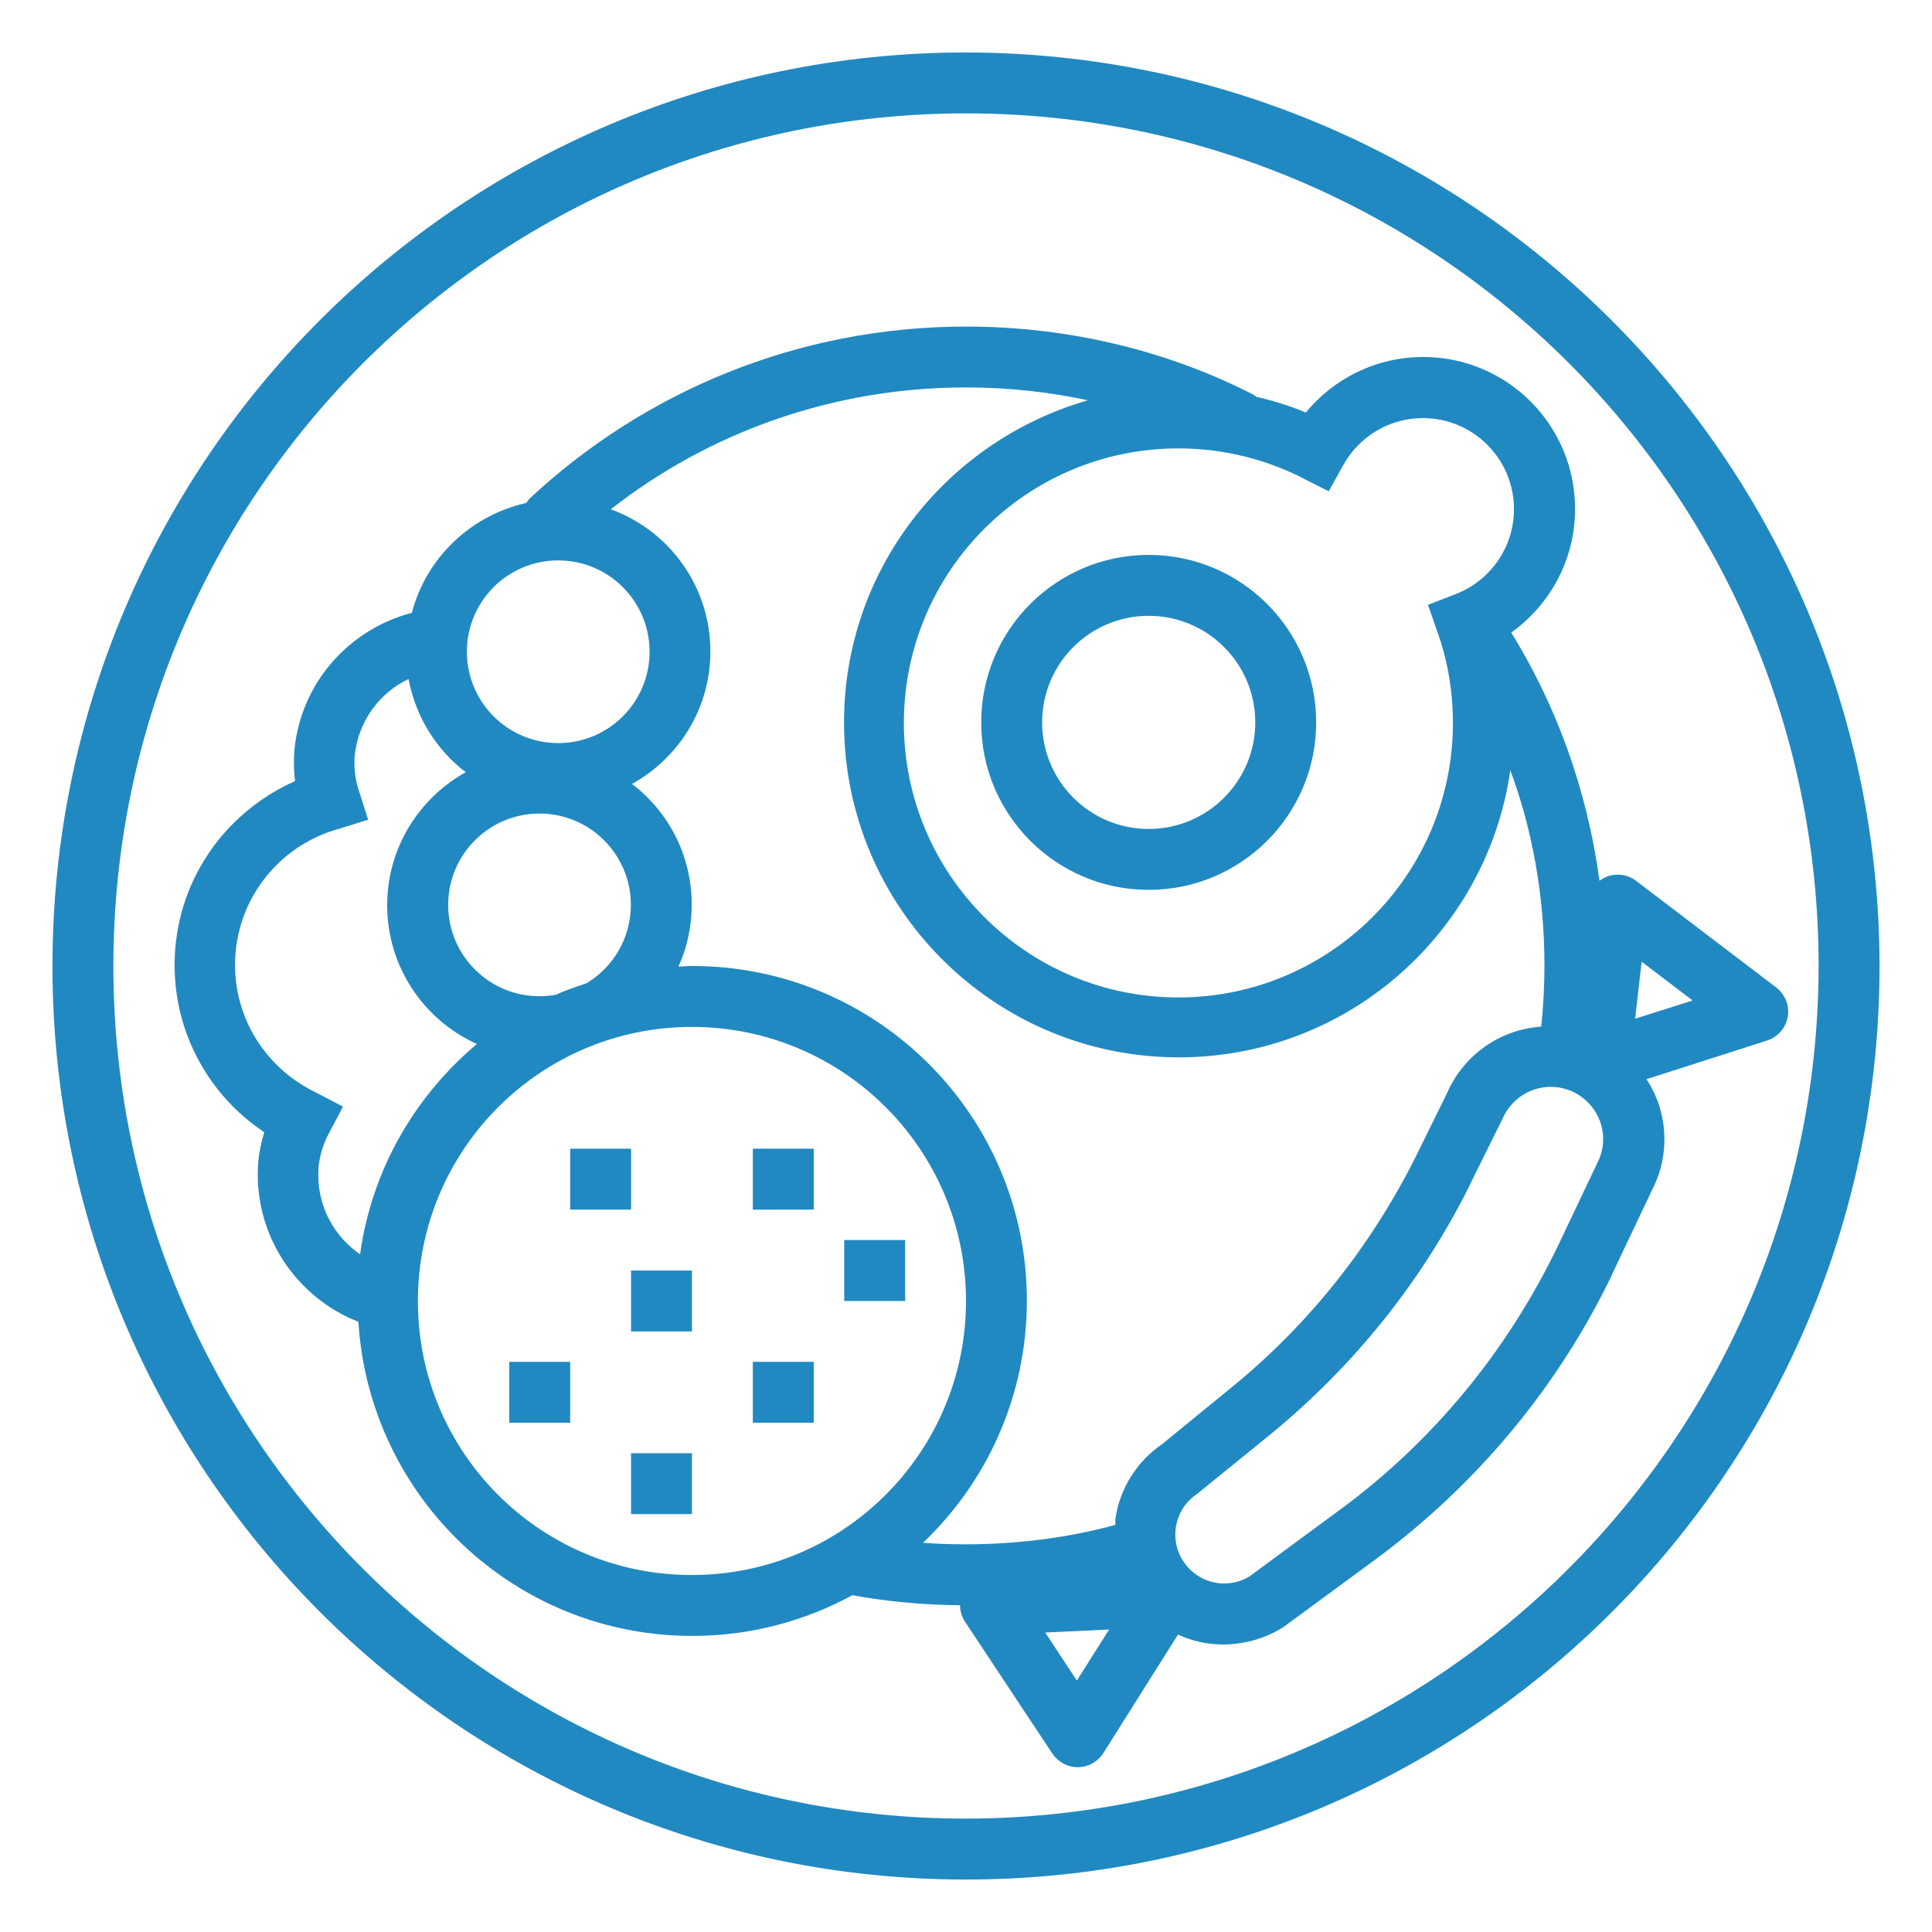 <svg xmlns="http://www.w3.org/2000/svg" version="1.1" width="32" height="32" viewBox="0 0 32 32" fill="#2189c1"><title>breakfast</title><path d="M16 0.869c-8.356 0-15.131 6.774-15.131 15.131s6.774 15.131 15.131 15.131 15.131-6.774 15.131-15.131c-0.009-8.352-6.779-15.121-15.131-15.131zM16 30.122c-7.799 0-14.122-6.323-14.122-14.122s6.323-14.122 14.122-14.122 14.122 6.323 14.122 14.122c-0.010 7.796-6.326 14.112-14.122 14.122zM19.026 14.739c1.532 0 2.774-1.242 2.774-2.774s-1.242-2.774-2.774-2.774c-1.532 0-2.774 1.242-2.774 2.774v0c0 0 0 0 0 0 0 1.532 1.242 2.774 2.774 2.774 0 0 0 0 0 0h-0zM19.026 10.2c0.975 0 1.765 0.79 1.765 1.765s-0.79 1.765-1.765 1.765-1.765-0.79-1.765-1.765v0c0-0.975 0.79-1.765 1.765-1.765 0 0 0 0 0 0h-0zM29.593 16.601c-0.033-0.101-0.094-0.185-0.174-0.246l-0.001-0.001-2.32-1.765c-0.084-0.064-0.189-0.102-0.304-0.102-0.072 0-0.141 0.015-0.203 0.043l0.003-0.001c-0.038 0.017-0.072 0.037-0.102 0.061l0.001-0.001c-0.211-1.544-0.728-2.934-1.489-4.156l0.026 0.045c0.644-0.461 1.058-1.207 1.058-2.050 0-1.389-1.126-2.515-2.515-2.515-0.782 0-1.48 0.357-1.941 0.916l-0.003 0.004c-0.227-0.096-0.5-0.185-0.782-0.252l-0.037-0.007c-0.013-0.011-0.027-0.022-0.042-0.033l-0.002-0.001c-1.387-0.713-3.026-1.131-4.763-1.131-2.801 0-5.348 1.086-7.243 2.86l0.006-0.005c-0.017 0.020-0.032 0.041-0.046 0.064l-0.001 0.002c-0.927 0.209-1.651 0.906-1.893 1.802l-0.004 0.018c-1.052 0.276-1.835 1.168-1.944 2.259l-0.001 0.011c-0.006 0.063-0.009 0.137-0.009 0.212 0 0.107 0.007 0.213 0.021 0.317l-0.001-0.012c-1.185 0.525-1.996 1.691-1.996 3.047 0 1.15 0.584 2.164 1.473 2.761l0.012 0.008c-0.047 0.146-0.083 0.318-0.1 0.494l-0.001 0.010c-0.004 0.057-0.007 0.124-0.007 0.192 0 1.105 0.683 2.050 1.649 2.437l0.018 0.006c0.182 2.912 2.588 5.204 5.53 5.204 0.971 0 1.884-0.25 2.678-0.689l-0.028 0.014c0.534 0.1 1.151 0.161 1.781 0.167l0.005 0c0 0 0 0 0 0 0 0.101 0.030 0.195 0.082 0.274l-0.001-0.002 1.446 2.183c0.092 0.137 0.246 0.227 0.421 0.227h0.006c0.176-0.002 0.331-0.095 0.419-0.233l0.001-0.002 1.236-1.962c0.22 0.104 0.477 0.165 0.748 0.165 0.001 0 0.001 0 0.002 0h-0c0.369-0.002 0.713-0.109 1.003-0.293l-0.008 0.005 1.539-1.131c1.667-1.237 2.998-2.834 3.893-4.682l0.033-0.075 0.692-1.459c0.097-0.216 0.154-0.467 0.154-0.732 0-0.37-0.111-0.715-0.301-1.003l0.004 0.007 1.997-0.64c0.205-0.067 0.35-0.257 0.35-0.48 0-0.054-0.009-0.107-0.024-0.156l0.001 0.004zM21.574 7.918l0.434 0.22 0.236-0.427c0.261-0.472 0.756-0.786 1.324-0.786 0.833 0 1.508 0.675 1.508 1.508 0 0.64-0.398 1.186-0.96 1.405l-0.010 0.004-0.454 0.176 0.16 0.46c0.16 0.446 0.253 0.96 0.253 1.496 0 2.511-2.036 4.547-4.547 4.547s-4.547-2.036-4.547-4.547c0-2.511 2.036-4.547 4.547-4.547 0.75 0 1.458 0.182 2.082 0.503l-0.025-0.012zM9.246 9.282c0.836 0 1.513 0.677 1.513 1.513s-0.677 1.513-1.513 1.513c-0.836 0-1.513-0.677-1.513-1.513v0c0-0.836 0.677-1.513 1.513-1.513v0zM9.722 16.28v0.003c-0.142 0.047-0.283 0.096-0.421 0.151-0.030 0.013-0.058 0.028-0.087 0.041-0.084 0.016-0.18 0.026-0.278 0.026-0.836 0-1.513-0.678-1.513-1.513s0.678-1.513 1.513-1.513c0.836 0 1.513 0.678 1.513 1.513 0 0.545-0.288 1.023-0.721 1.29l-0.007 0.004zM5.274 19.344c0.021-0.211 0.082-0.403 0.175-0.575l-0.004 0.008 0.236-0.448-0.448-0.234c-0.798-0.383-1.34-1.185-1.34-2.113 0-1.072 0.723-1.976 1.707-2.25l0.016-0.004 0.482-0.151-0.154-0.482c-0.047-0.139-0.074-0.298-0.074-0.464 0-0.044 0.002-0.087 0.006-0.129l-0 0.006c0.059-0.559 0.403-1.026 0.882-1.257l0.009-0.004c0.12 0.634 0.463 1.172 0.944 1.541l0.006 0.004c-0.013 0.007-0.028 0.011-0.041 0.019-0.76 0.443-1.263 1.254-1.263 2.183 0 1.017 0.603 1.893 1.471 2.291l0.016 0.006c-1.027 0.862-1.734 2.076-1.932 3.455l-0.003 0.030c-0.421-0.29-0.693-0.769-0.693-1.311 0-0.042 0.002-0.083 0.005-0.124l-0 0.005zM11.461 26.087c-0.002 0-0.005 0-0.007 0-2.501 0-4.528-2.025-4.532-4.525v-0.014c0-2.507 2.032-4.539 4.539-4.539s4.539 2.032 4.539 4.539c0 2.507-2.032 4.539-4.539 4.539v0zM17.836 27.835l-0.524-0.795 1.059-0.050zM18.476 25.156c-0.005 0.034 0 0.068-0.004 0.101-0.744 0.205-1.598 0.322-2.48 0.322-0.248 0-0.493-0.009-0.736-0.027l0.032 0.002c1.061-1.011 1.72-2.435 1.72-4.013 0-3.060-2.481-5.541-5.541-5.541-0.002 0-0.005 0-0.007 0h0c-0.075 0-0.151 0.008-0.224 0.011 0.14-0.303 0.221-0.657 0.221-1.030 0-0.812-0.385-1.533-0.983-1.992l-0.006-0.004c0.78-0.435 1.298-1.254 1.298-2.195 0-1.077-0.679-1.995-1.633-2.348l-0.017-0.006c1.606-1.259 3.656-2.019 5.883-2.019 0.714 0 1.41 0.078 2.080 0.226l-0.064-0.012c-2.348 0.68-4.035 2.811-4.035 5.336 0 3.063 2.483 5.546 5.546 5.546 2.784 0 5.089-2.052 5.485-4.726l0.004-0.030c0.359 0.961 0.566 2.072 0.566 3.232 0 0.358-0.020 0.71-0.058 1.058l0.004-0.043h-0.002c-0.697 0.050-1.282 0.482-1.551 1.086l-0.005 0.012-0.514 1.045c-0.761 1.519-1.79 2.796-3.037 3.817l-0.020 0.016-1.148 0.938c-0.411 0.282-0.697 0.721-0.774 1.228l-0.001 0.010zM26.492 19.188l-0.684 1.44c-0.853 1.77-2.078 3.239-3.582 4.355l-0.031 0.022-1.502 1.107c-0.119 0.072-0.262 0.115-0.416 0.115-0.447 0-0.81-0.362-0.81-0.81 0-0.247 0.11-0.468 0.285-0.616l0.001-0.001c0.021-0.018 0.045-0.035 0.069-0.052l0.003-0.002 1.211-0.983c1.377-1.127 2.496-2.516 3.289-4.095l0.033-0.072 0.53-1.068c0.136-0.312 0.442-0.526 0.798-0.526 0.36 0 0.669 0.22 0.8 0.532l0.002 0.006c0.041 0.097 0.065 0.209 0.065 0.327 0 0.116-0.023 0.227-0.065 0.327l0.002-0.006zM27.083 16.873l0.108-0.944 0.844 0.642zM12.469 19.026h1.009v1.009h-1.009v-1.009zM13.983 20.539h1.009v1.009h-1.009v-1.009zM12.469 22.556h1.009v1.009h-1.009v-1.009zM8.435 22.556h1.009v1.009h-1.009v-1.009zM9.444 19.026h1.009v1.009h-1.009v-1.009zM10.452 24.070h1.009v1.009h-1.009v-1.009zM10.452 21.044h1.009v1.009h-1.009v-1.009z"></path></svg>